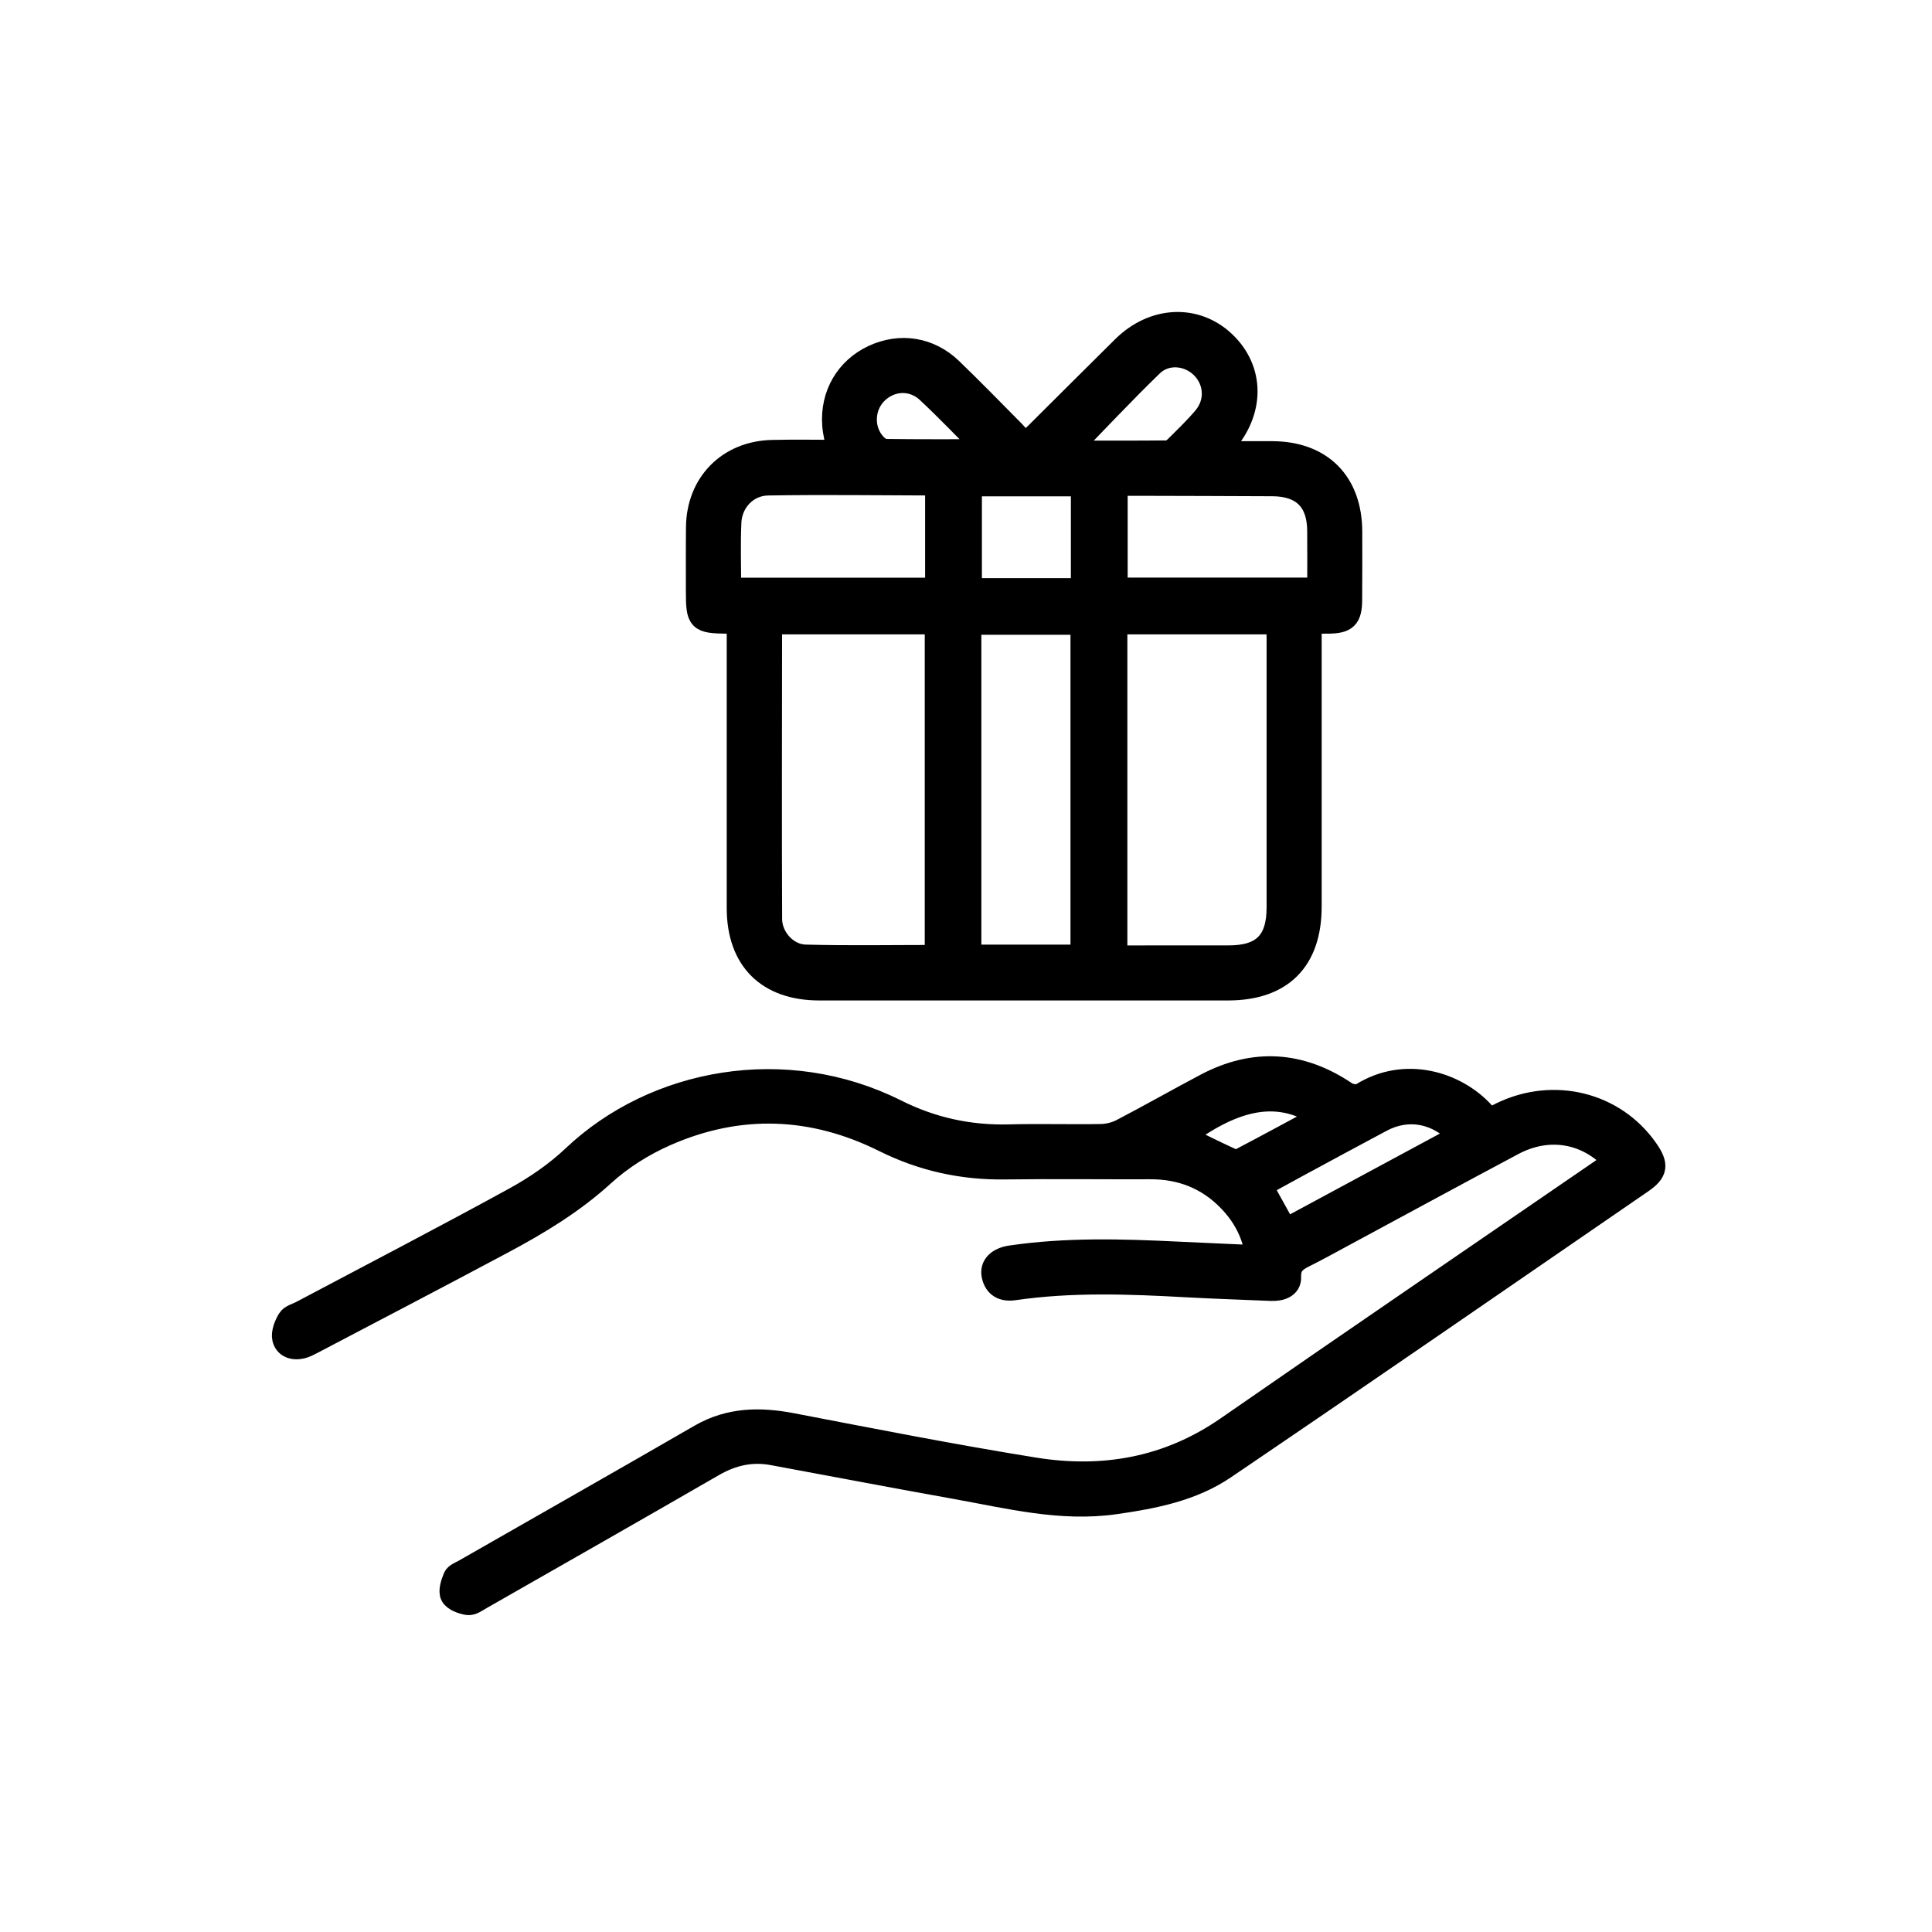 <?xml version="1.0" encoding="UTF-8" standalone="no"?> <svg xmlns="http://www.w3.org/2000/svg" xmlns:xlink="http://www.w3.org/1999/xlink" xmlns:serif="http://www.serif.com/" width="100%" height="100%" viewBox="0 0 258 258" xml:space="preserve" style="fill-rule:evenodd;clip-rule:evenodd;stroke-linejoin:round;stroke-miterlimit:2;"> <g transform="matrix(1,0,0,1,-918,-336)"> <g id="Эстетика" transform="matrix(1,0,0,1,-37.815,424.522)"> <rect x="956.478" y="-88.203" width="257.04" height="257.04" style="fill:none;"></rect> <g transform="matrix(0.487,0,0,0.487,429.132,667.753)"> <path d="M1524.02,-1234.5C1516.7,-1242.55 1506.1,-1244.34 1496.4,-1239.17C1480.09,-1230.49 1463.86,-1221.65 1447.6,-1212.89C1445.07,-1211.52 1442.56,-1210.14 1439.99,-1208.85C1437.43,-1207.56 1435.07,-1206.57 1435.22,-1202.74C1435.33,-1199.97 1432.64,-1199.13 1429.97,-1199.25C1422.23,-1199.59 1414.49,-1199.82 1406.75,-1200.25C1391.01,-1201.12 1375.29,-1201.7 1359.61,-1199.43C1356.61,-1198.99 1354.36,-1200.03 1353.7,-1203.18C1353.13,-1205.89 1355.13,-1207.85 1358.68,-1208.37C1373.85,-1210.6 1389.09,-1210.16 1404.33,-1209.42C1411.42,-1209.07 1418.51,-1208.78 1426.03,-1208.44C1425.17,-1214.67 1422.48,-1219.59 1418.42,-1223.77C1412.55,-1229.83 1405.29,-1232.64 1396.87,-1232.61C1383.62,-1232.56 1370.37,-1232.74 1357.12,-1232.56C1345.39,-1232.39 1334.42,-1234.8 1323.87,-1240.05C1304.32,-1249.78 1284.19,-1250.54 1264.17,-1241.74C1257.98,-1239.03 1251.94,-1235.24 1246.96,-1230.7C1238.62,-1223.1 1229.18,-1217.4 1219.38,-1212.17C1201.98,-1202.88 1184.49,-1193.77 1167.03,-1184.6C1166.15,-1184.14 1165.24,-1183.67 1164.29,-1183.43C1161.92,-1182.85 1159.67,-1183.6 1159.17,-1185.92C1158.83,-1187.52 1159.68,-1189.63 1160.6,-1191.15C1161.21,-1192.17 1162.88,-1192.56 1164.09,-1193.2C1183.61,-1203.55 1203.23,-1213.73 1222.6,-1224.35C1228.34,-1227.5 1233.93,-1231.33 1238.67,-1235.82C1261.05,-1257.01 1296.87,-1263.63 1327.21,-1248.44C1337.1,-1243.49 1347.32,-1241.27 1358.28,-1241.56C1366.65,-1241.78 1375.03,-1241.51 1383.4,-1241.66C1385.31,-1241.7 1387.37,-1242.21 1389.06,-1243.09C1396.81,-1247.13 1404.4,-1251.46 1412.13,-1255.54C1425.41,-1262.55 1438.25,-1261.66 1450.68,-1253.25C1451.7,-1252.56 1453.84,-1252.32 1454.81,-1252.93C1466.79,-1260.43 1480.8,-1256.06 1488.29,-1247.81C1490.15,-1245.74 1491.47,-1246.84 1493.12,-1247.64C1507.49,-1254.63 1524.24,-1250.47 1533.13,-1237.72C1536.08,-1233.5 1535.81,-1231.57 1531.68,-1228.73C1493.58,-1202.56 1455.56,-1176.29 1417.31,-1150.35C1408.4,-1144.3 1397.83,-1142.25 1387.24,-1140.74C1372.42,-1138.63 1358.17,-1142.27 1343.81,-1144.85C1326.98,-1147.87 1310.18,-1151.07 1293.37,-1154.18C1287.59,-1155.26 1282.3,-1154.07 1277.19,-1151.13C1256,-1138.9 1234.73,-1126.79 1213.48,-1114.66C1212.3,-1113.99 1210.92,-1112.94 1209.78,-1113.1C1208.15,-1113.34 1205.93,-1114.16 1205.29,-1115.41C1204.65,-1116.66 1205.4,-1118.85 1206.05,-1120.42C1206.4,-1121.27 1207.78,-1121.75 1208.75,-1122.3C1230.32,-1134.64 1251.92,-1146.9 1273.43,-1159.33C1281.54,-1164.02 1289.93,-1164.09 1298.8,-1162.38C1320.87,-1158.14 1342.92,-1153.8 1365.1,-1150.23C1383.96,-1147.19 1401.78,-1150.3 1417.91,-1161.48C1451.99,-1185.11 1486.26,-1208.48 1520.44,-1231.95C1521.56,-1232.72 1522.65,-1233.53 1524.02,-1234.5ZM1481.61,-1241.48C1475.69,-1247.94 1467.6,-1249.44 1460.35,-1245.58C1452.44,-1241.36 1444.54,-1237.09 1436.65,-1232.82C1433.5,-1231.12 1430.38,-1229.37 1427.44,-1227.75C1429.7,-1223.67 1431.79,-1219.89 1434.03,-1215.83C1449.79,-1224.32 1465.55,-1232.82 1481.61,-1241.48ZM1443.56,-1246.76C1430.75,-1255.4 1418.34,-1250.3 1405.99,-1241.35C1410.22,-1239.29 1414.62,-1237.09 1419.08,-1235.04C1419.83,-1234.7 1421.05,-1234.71 1421.77,-1235.09C1429.03,-1238.9 1436.24,-1242.82 1443.56,-1246.76ZM1283.81,-1382.08C1282.44,-1382.14 1281.7,-1382.2 1280.95,-1382.21C1273.03,-1382.31 1272.6,-1382.75 1272.61,-1390.84C1272.62,-1396.71 1272.57,-1402.59 1272.64,-1408.46C1272.79,-1420.4 1281.2,-1428.95 1293.19,-1429.24C1299.16,-1429.39 1305.14,-1429.27 1311.29,-1429.27C1310.8,-1431.88 1310.15,-1434.13 1309.99,-1436.42C1309.39,-1444.69 1313.6,-1451.85 1320.89,-1455.27C1328.29,-1458.74 1336.37,-1457.52 1342.38,-1451.72C1348.22,-1446.09 1353.89,-1440.26 1359.6,-1434.49C1360.56,-1433.52 1361.35,-1432.39 1362.39,-1431.14C1363.76,-1432.37 1364.68,-1433.14 1365.53,-1433.99C1373.51,-1441.91 1381.45,-1449.88 1389.45,-1457.78C1397.81,-1466.02 1409.45,-1466.53 1417.29,-1459.05C1425.24,-1451.47 1425.26,-1440.14 1417.34,-1431.22C1416.88,-1430.7 1416.49,-1430.11 1415.59,-1428.91C1420.96,-1428.91 1425.65,-1428.92 1430.34,-1428.9C1443.8,-1428.86 1451.95,-1420.66 1451.98,-1407.13C1452,-1400.88 1451.99,-1394.63 1451.95,-1388.39C1451.92,-1383.5 1450.64,-1382.26 1445.7,-1382.22C1444.23,-1382.2 1442.77,-1382.21 1440.85,-1382.21L1440.85,-1377.43C1440.85,-1353.07 1440.87,-1328.71 1440.85,-1304.34C1440.84,-1289.56 1432.94,-1281.64 1418.21,-1281.64C1380.85,-1281.63 1343.49,-1281.63 1306.14,-1281.64C1291.95,-1281.64 1283.82,-1289.76 1283.81,-1303.91C1283.8,-1328.52 1283.81,-1353.14 1283.81,-1377.75L1283.81,-1382.08ZM1387.57,-1382.03L1387.57,-1290.63C1397.99,-1290.63 1408.2,-1290.63 1418.41,-1290.64C1427.75,-1290.65 1431.84,-1294.73 1431.85,-1304.1C1431.86,-1328.69 1431.86,-1353.29 1431.85,-1377.88C1431.85,-1379.21 1431.74,-1380.54 1431.67,-1382.03L1387.57,-1382.03ZM1293.25,-1382.02C1293.06,-1381.57 1292.89,-1381.35 1292.89,-1381.13C1292.87,-1354.4 1292.79,-1327.66 1292.9,-1300.93C1292.92,-1295.79 1297.24,-1291 1302.31,-1290.86C1314.14,-1290.54 1325.99,-1290.76 1338.11,-1290.76L1338.11,-1382.02L1293.25,-1382.02ZM1378.07,-1381.91L1347.53,-1381.91L1347.53,-1290.85L1378.07,-1290.85L1378.07,-1381.91ZM1378.18,-1419.87L1347.68,-1419.87L1347.68,-1391.34L1378.18,-1391.34L1378.18,-1419.87ZM1281.67,-1391.47L1338.21,-1391.47L1338.21,-1419.63C1337.71,-1419.84 1337.38,-1420.11 1337.04,-1420.11C1322.06,-1420.15 1307.08,-1420.36 1292.1,-1420.11C1286.33,-1420.02 1281.98,-1415.38 1281.73,-1409.7C1281.46,-1403.73 1281.67,-1397.75 1281.67,-1391.47ZM1387.65,-1420.02L1387.65,-1391.49L1442.99,-1391.49C1442.99,-1397 1443.03,-1402.23 1442.98,-1407.46C1442.91,-1415.61 1438.64,-1419.85 1430.45,-1419.9C1418.21,-1419.97 1405.98,-1419.98 1393.75,-1420.02C1391.78,-1420.03 1389.81,-1420.02 1387.65,-1420.02ZM1374.22,-1429.06C1383.56,-1429.06 1392.6,-1429.03 1401.65,-1429.11C1402.39,-1429.12 1403.26,-1429.75 1403.84,-1430.33C1406.49,-1432.96 1409.2,-1435.56 1411.61,-1438.41C1415.19,-1442.63 1414.81,-1448.5 1410.95,-1452.27C1407.24,-1455.89 1401.2,-1456.42 1397.39,-1452.72C1389.62,-1445.19 1382.22,-1437.28 1374.22,-1429.06ZM1351.92,-1429.44C1346.19,-1435.16 1341.14,-1440.49 1335.78,-1445.49C1331.58,-1449.39 1325.5,-1448.97 1321.66,-1444.95C1318.02,-1441.12 1317.91,-1434.91 1321.55,-1431.05C1322.25,-1430.31 1323.37,-1429.52 1324.31,-1429.51C1333.24,-1429.39 1342.17,-1429.44 1351.92,-1429.44Z" style="fill-rule:nonzero;stroke:black;stroke-width:6.1px;"></path> </g> </g> </g> </svg> 